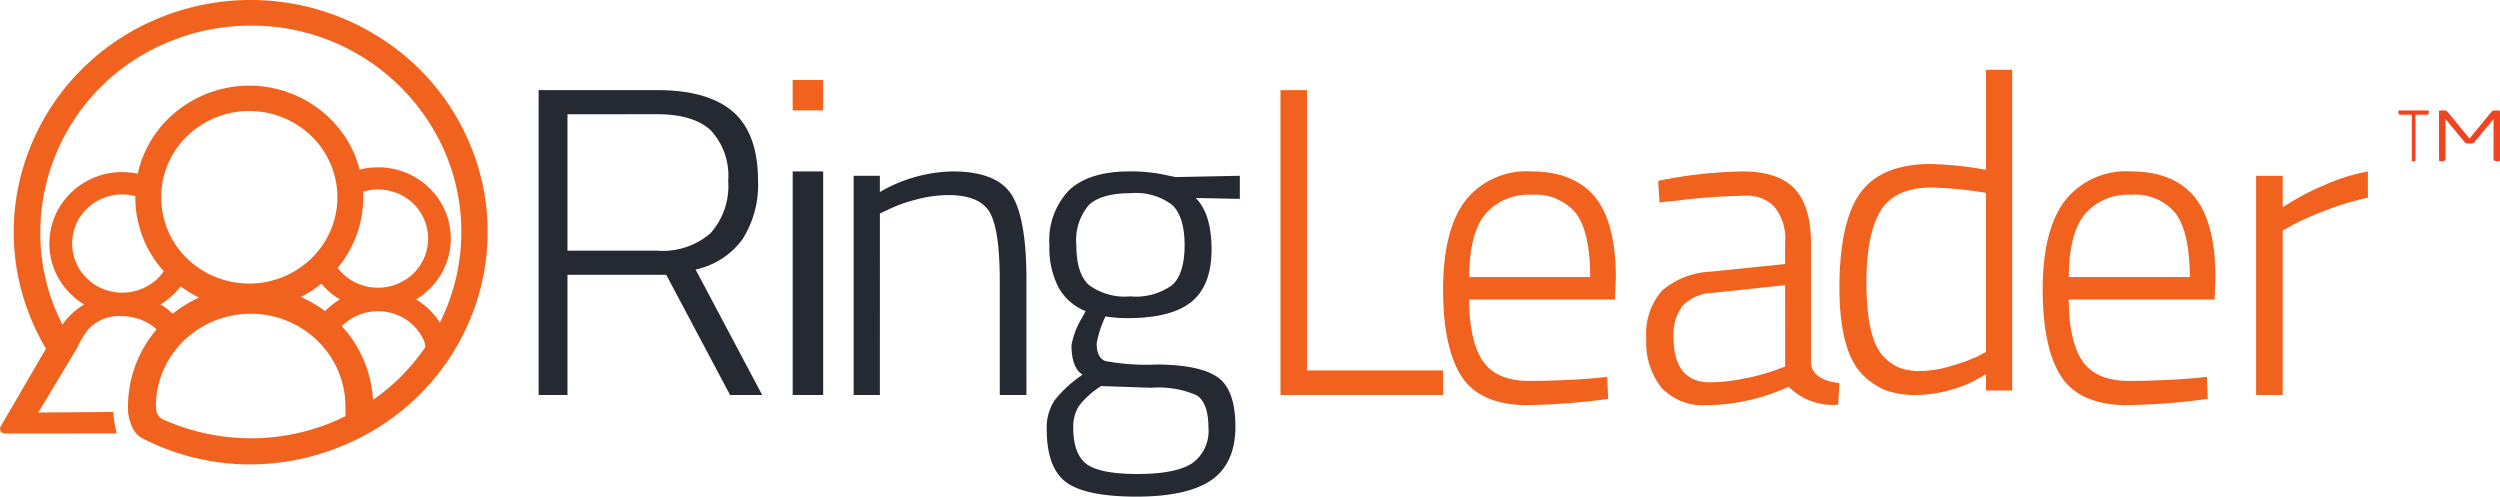 <?xml version="1.0" encoding="UTF-8"?>
<svg xmlns="http://www.w3.org/2000/svg" width="246" height="48.868">
  <g id="Group_22" data-name="Group 22">
    <path id="Fill_3" data-name="Fill 3" d="M5.463 0a.472.472 0 00-.169.031.288.288 0 00-.114.082L3 2.766.82.113A.27.27 0 00.706.031.467.467 0 00.538 0H.164a.241.241 0 00-.121.029A.1.1 0 000 .107v4.784a.1.1 0 00.043.079.235.235 0 00.121.03h.15a.434.434 0 00.229-.062.173.173 0 00.094-.15V.846l1.9 2.287a.255.255 0 00.115.086.47.47 0 00.169.031h.365a.453.453 0 00.167-.031.233.233 0 00.114-.086L5.362.846v3.942a.191.191 0 00.092.15.448.448 0 00.23.062h.155a.2.2 0 00.113-.031A.1.1 0 006 4.891V.107a.1.1 0 00-.048-.078A.209.209 0 005.839 0z" transform="translate(240 10.868)" fill="#f04320"></path>
    <path id="Fill_1" data-name="Fill 1" d="M1.322 4.891a.124.124 0 00.026.079.084.084 0 00.06.03h.183a.091.091 0 00.064-.031.132.132 0 00.028-.079V.425h1.139a.157.157 0 00.124-.063A.234.234 0 003 .214V.107a.138.138 0 00-.026-.078A.086.086 0 002.909 0H.09a.083.083 0 00-.064.029A.13.13 0 000 .107v.107a.235.235 0 00.051.148.16.16 0 00.125.063h1.146z" transform="translate(236 10.868)" fill="#f04320"></path>
    <path id="Fill_11" data-name="Fill 11" d="M0 3h3V0H0z" transform="translate(78 7.868)" fill="#f2621f"></path>
    <path id="Fill_6" data-name="Fill 6" d="M24.579 45.7a23.178 23.178 0 01-10.625-2.6 1.794 1.794 0 01-.6-.506 3.192 3.192 0 01-.518-1.007 4.2 4.2 0 01-.23-1.057 11.67 11.67 0 012.135-7.259c.2-.282.422-.568.667-.852a4.543 4.543 0 00-.689-.535 5.306 5.306 0 00-2.808-.775 4.122 4.122 0 00-3.195 1.259A9.078 9.078 0 007.558 34.3h-.006l-3.785 6.29 7.384-.053a11.3 11.3 0 00.338 2.111l-11.02.005a.463.463 0 01-.407-.233.446.446 0 010-.451l4.46-7.661a22.937 22.937 0 01-1.377-2.723 22.256 22.256 0 01-.082-17.312 22.721 22.721 0 014.928-7.4 23.168 23.168 0 017.733-5.126 23.706 23.706 0 0121.729 1.997 22.815 22.815 0 018.741 10.322 22.254 22.254 0 01.083 17.309 22.724 22.724 0 01-4.928 7.4 23.171 23.171 0 01-7.733 5.125 23.885 23.885 0 01-9.037 1.8zm-6.507-12.163a9.273 9.273 0 00-1.059 1.237c-.072.1-.135.191-.192.278a9.259 9.259 0 00-.7 1.278 8.939 8.939 0 00-.779 3.692c.006.1.019.221.037.351a1.179 1.179 0 00.685.914 21.322 21.322 0 008.627 1.84 20.973 20.973 0 007.941-1.557c.412-.167.843-.362 1.356-.615v-.933a8.973 8.973 0 00-.783-3.692 9.148 9.148 0 00-1.933-2.772 9.4 9.4 0 00-6.6-2.685 9.5 9.5 0 00-6.6 2.663zM37.2 30.623a5.027 5.027 0 00-3.494 1.4l-.07.069-.006.007v.005a12.032 12.032 0 01.9 1.091 11.616 11.616 0 012.17 6.158 20.327 20.327 0 005.163-5.209l-.105-.535a4.852 4.852 0 00-1.885-2.216 5 5 0 00-2.673-.77zM24.654 2.524a20.976 20.976 0 00-7.942 1.558A20.286 20.286 0 004.1 25.247a2.166 2.166 0 00.04.274 9.9 9.9 0 00.272 1.564 18.371 18.371 0 00.63 2.283v.011c.148.423.309.839.478 1.238.015.037.032.075.094.2a4.568 4.568 0 00.31.657c.062.147.132.3.214.459a7.122 7.122 0 01.826-.964 7.21 7.21 0 011.314-1.013 7.075 7.075 0 01-1.331-1.033 6.933 6.933 0 01.016-9.936 7.2 7.2 0 015.054-2.053 7.313 7.313 0 011.537.164 10.374 10.374 0 01.551-1.777 10.841 10.841 0 012.5-3.689 11.387 11.387 0 0115.864.027 10.917 10.917 0 012.518 3.78 11.105 11.105 0 01.4 1.247 7.413 7.413 0 011.8-.223 7.19 7.19 0 015.078 2.054 6.921 6.921 0 01-.018 9.936 7.182 7.182 0 01-1.311 1.013 7.168 7.168 0 011.341 1.034 7.041 7.041 0 011.006 1.247 19.924 19.924 0 00.531-16.707 20.7 20.7 0 00-19.16-12.516zm-6.881 25.653a6.828 6.828 0 01-.671.762 7.173 7.173 0 01-1.311 1.013 7.218 7.218 0 011.21.92 12.117 12.117 0 012.584-1.595 11.122 11.122 0 01-1.812-1.1zm13.856-.268a11.2 11.2 0 01-2.036 1.309 12.121 12.121 0 012.4 1.4l.048-.051c.028-.03.057-.061.087-.09a7.187 7.187 0 011.312-1.013 7.1 7.1 0 01-1.331-1.032 6.978 6.978 0 01-.479-.523zm-19.592-8.776A4.968 4.968 0 008.65 20.44l-.2.193a4.785 4.785 0 00.085 6.746 5.057 5.057 0 00.821.65 5.046 5.046 0 006.169-.636 4.731 4.731 0 00.593-.71c-.209-.23-.39-.445-.555-.657a11.249 11.249 0 01-1.08-1.706 10.859 10.859 0 01-1.168-5.02 5.09 5.09 0 00-1.278-.167zm25.169-.489a5.112 5.112 0 00-1.479.218 10.845 10.845 0 01-1.063 5.27 11.084 11.084 0 01-1.079 1.768 7.947 7.947 0 01-.294.365l-.071.086a4.751 4.751 0 00.473.54 4.928 4.928 0 00.819.652 5.05 5.05 0 006.171-.637 4.8 4.8 0 00.013-6.845 4.87 4.87 0 00-.82-.647 4.988 4.988 0 00-2.67-.769zM18.4 13.4a8.391 8.391 0 00-.019 12.008 8.557 8.557 0 001.436 1.136 8.818 8.818 0 0010.827-1.116 8.668 8.668 0 001.164-1.409 8.5 8.5 0 00.544-.955 8.27 8.27 0 00.7-5.2 8.407 8.407 0 00-2.381-4.447 8.808 8.808 0 00-12.264-.017z" fill="#f2621f"></path>
    <path id="Fill_9" data-name="Fill 9" d="M2.841 30H0V0h11.687C15 0 17.508.719 19.135 2.137s2.453 3.691 2.453 6.755a9.947 9.947 0 01-1.536 5.795 7.7 7.7 0 01-4.606 2.967L22 30h-3.162l-6.279-11.827H2.841V30zm0-27.626V15.8h8.846a7.194 7.194 0 005.225-1.716 6.958 6.958 0 001.742-5.148 6.558 6.558 0 00-1.7-4.964c-1.126-1.059-2.9-1.6-5.27-1.6z" transform="translate(53 8.868)" fill="#252932"></path>
    <path id="Fill_13" data-name="Fill 13" d="M0 22h3V0H0z" transform="translate(78 16.868)" fill="#252932"></path>
    <path id="Fill_14" data-name="Fill 14" d="M2.578 22H0V.431h2.578v1.6A14.708 14.708 0 019.7 0q4.369 0 5.834 2.286T17 10.655V22h-2.622V10.784q0-4.96-.961-6.708T9.308 2.329a12.339 12.339 0 00-3.208.453 13.526 13.526 0 00-2.6.928l-.918.431z" transform="translate(84 16.868)" fill="#252932"></path>
    <path id="Fill_15" data-name="Fill 15" d="M8.826 32c-3.317 0-5.643-.476-6.913-1.414S0 27.905 0 25.4a4.887 4.887 0 01.782-2.892 12.288 12.288 0 012.74-2.507c-.721-.454-1.087-1.435-1.087-2.912a7.936 7.936 0 011.044-2.7l.347-.643a5.213 5.213 0 01-2.674-2.345 8.524 8.524 0 01-.891-4.119A7.116 7.116 0 012.228 1.82C3.534.613 5.519 0 8.131 0a16.155 16.155 0 013.913.428l.656.129L19 .428V2.7l-4.348-.086c1.039 1.023 1.565 2.731 1.565 5.076s-.665 4.074-1.977 5.14-3.413 1.606-6.24 1.606a12.751 12.751 0 01-2.218-.171 10.262 10.262 0 00-.869 2.656c0 .938.285 1.522.848 1.735a22.029 22.029 0 005.065.344c2.8.014 4.81.432 5.979 1.242s1.76 2.446 1.76 4.862-.8 4.189-2.369 5.27S12.143 32 8.826 32zM5.348 21.119a8.557 8.557 0 00-2.174 1.949 3.8 3.8 0 00-.565 2.163c0 1.706.439 2.9 1.3 3.556s2.563.985 5.044.985 4.28-.353 5.348-1.049a3.893 3.893 0 001.609-3.513c0-1.634-.4-2.708-1.174-3.191a9.425 9.425 0 00-4.478-.729l-4.913-.171zM8.24 2.142c-1.92 0-3.3.4-4.109 1.178a5.35 5.35 0 00-1.218 3.941c0 1.835.409 3.146 1.217 3.9a5.986 5.986 0 004.11 1.134 6.067 6.067 0 004.108-1.114c.807-.739 1.217-2.058 1.217-3.919s-.41-3.196-1.217-3.962A5.914 5.914 0 008.24 2.142z" transform="translate(103 16.868)" fill="#252932"></path>
    <path id="Fill_16" data-name="Fill 16" d="M16 30H0V0h2.61v27.583H16z" transform="translate(126 8.868)" fill="#f2621f"></path>
    <path id="Fill_17" data-name="Fill 17" d="M8.184 23c-3.025-.03-5.168-.983-6.37-2.831S0 15.434 0 11.588.731 4.819 2.172 2.9A7.658 7.658 0 018.69 0c2.771 0 4.871.841 6.243 2.5S17 6.844 17 10.482l-.085 2.123H2.573c0 2.7.447 4.732 1.328 6.038s2.415 1.968 4.556 1.968 4.3-.09 6.434-.266l1.265-.132.085 2.167a64.521 64.521 0 01-8.057.62zm.527-20.7a5.572 5.572 0 00-4.577 1.924C3.1 5.5 2.573 7.577 2.573 10.394h11.9c0-2.905-.461-5-1.372-6.237A5.111 5.111 0 008.711 2.3z" transform="translate(142 16.868)" fill="#f2621f"></path>
    <path id="Fill_18" data-name="Fill 18" d="M5.9 23a5.583 5.583 0 01-4.395-1.7A7.13 7.13 0 010 16.431a6.405 6.405 0 011.529-4.688 7.864 7.864 0 014.8-1.88l7.324-.752V7.033A5.008 5.008 0 0012.6 3.472a3.777 3.777 0 00-2.82-1.083 62.546 62.546 0 00-7.151.531l-1.336.132L1.164.929A44.054 44.054 0 019.457 0c2.358 0 4.09.58 5.149 1.725S16.2 4.655 16.2 7.033v11.853c.115 1.086 1.057 1.741 2.8 1.946l-.129 2.123A6.173 6.173 0 0114 21.187 19.779 19.779 0 015.9 23zm7.754-11.81l-7.023.752A4.381 4.381 0 003.6 13.181a4.6 4.6 0 00-.926 3.1c0 2.964 1.2 4.468 3.577 4.468a17.255 17.255 0 003.4-.376 20.677 20.677 0 002.93-.774l1.076-.4z" transform="translate(162 16.868)" fill="#f2621f"></path>
    <path id="Fill_19" data-name="Fill 19" d="M7.556 32a9.118 9.118 0 01-2.748-.372 6.594 6.594 0 01-2.361-1.465C.823 28.685 0 25.751 0 21.443S.693 14 2.06 12.11s3.708-2.843 6.955-2.843a36.833 36.833 0 015.409.569V0H17v31.563h-2.576v-1.618A13.181 13.181 0 017.556 32zM9.1 11.585c-2.421 0-4.118.765-5.044 2.273s-1.4 3.876-1.4 7.039c0 3.713.564 6.169 1.675 7.3a4.691 4.691 0 001.609 1.138 5.844 5.844 0 002.061.305 10.645 10.645 0 002.919-.481 19.233 19.233 0 002.6-.918l.9-.481V12.11a37.956 37.956 0 00-5.32-.525z" transform="translate(181 6.868)" fill="#f2621f"></path>
    <path id="Fill_20" data-name="Fill 20" d="M8.184 23c-3.025-.03-5.168-.983-6.37-2.831S0 15.434 0 11.588.731 4.819 2.172 2.9A7.658 7.658 0 018.69 0c2.771 0 4.871.841 6.243 2.5S17 6.844 17 10.482l-.085 2.123H2.573c0 2.7.447 4.732 1.328 6.038s2.415 1.968 4.556 1.968 4.3-.09 6.434-.266l1.265-.132.085 2.167a64.521 64.521 0 01-8.057.62zm.527-20.7a5.572 5.572 0 00-4.577 1.924C3.1 5.5 2.573 7.577 2.573 10.394h11.9c0-2.905-.461-5-1.372-6.237A5.111 5.111 0 008.711 2.3z" transform="translate(201 16.868)" fill="#f2621f"></path>
    <path id="Fill_21" data-name="Fill 21" d="M0 22V.431h2.617v3.106a24.516 24.516 0 014.014-2.156A19.261 19.261 0 0111 0v2.589a25.29 25.29 0 00-3.992 1.185 31.988 31.988 0 00-3.238 1.4l-1.153.647V22z" transform="translate(222 16.868)" fill="#f2621f"></path>
  </g>
</svg>
